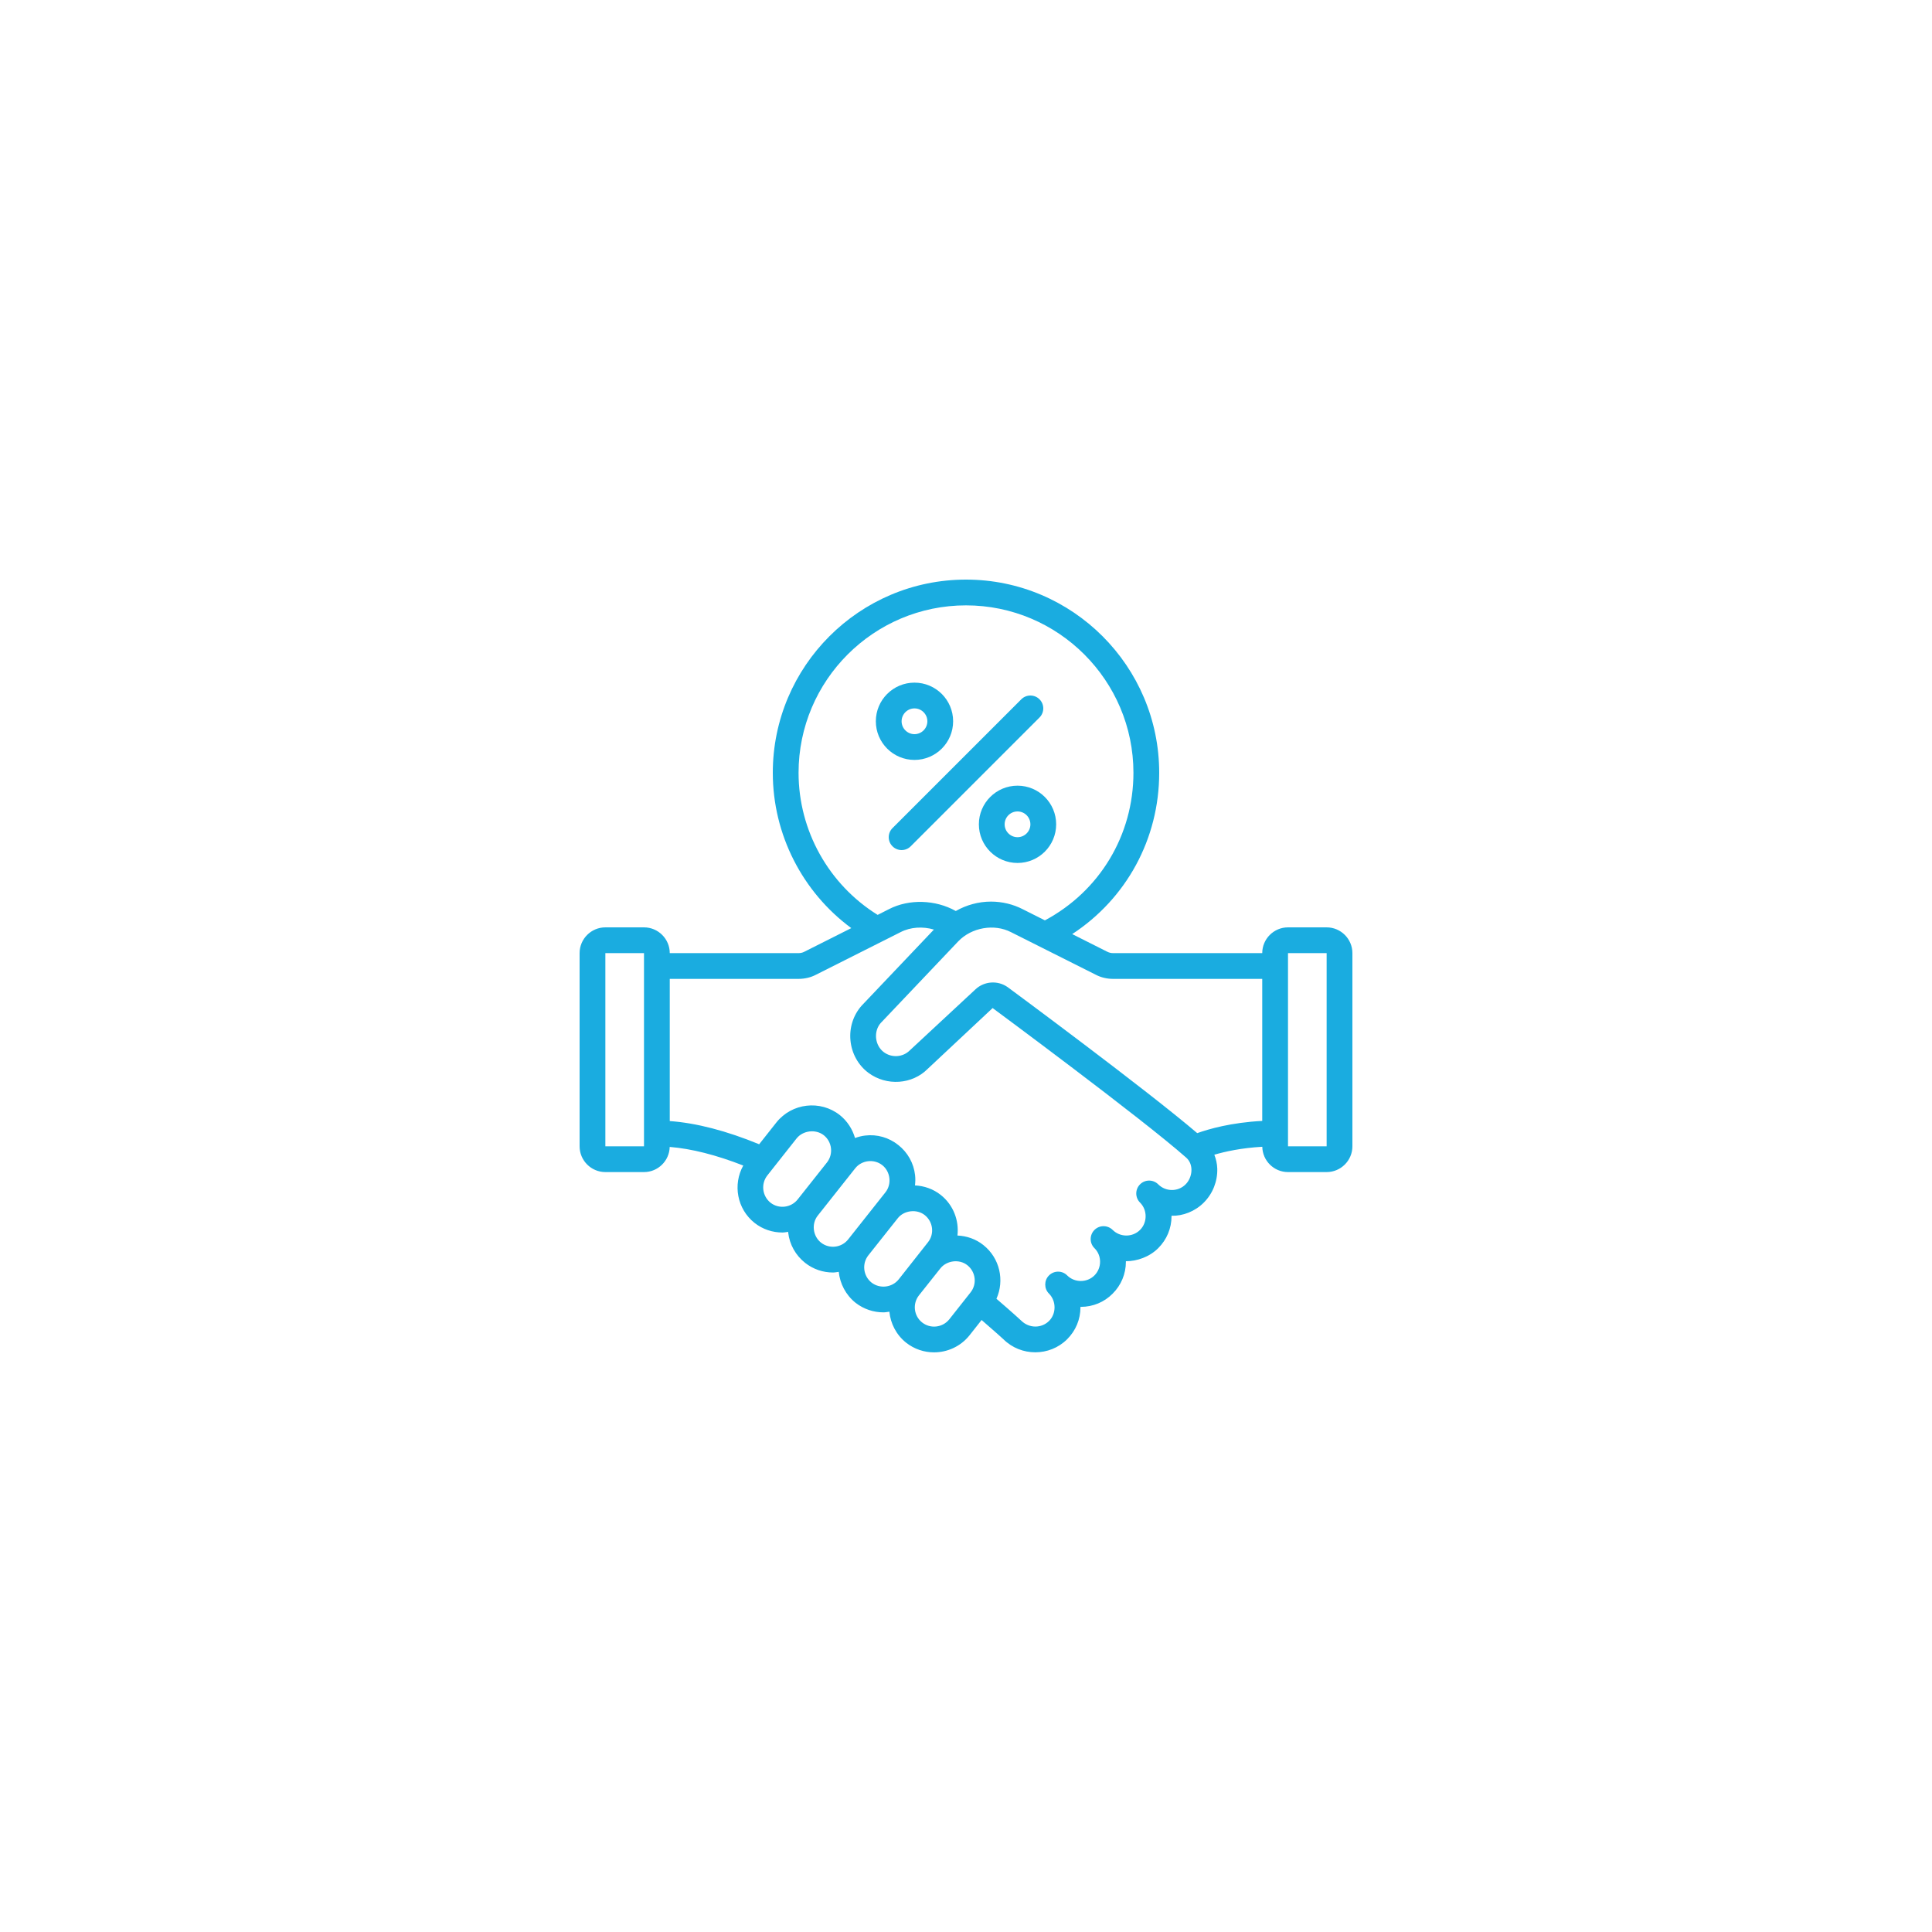 <svg xmlns="http://www.w3.org/2000/svg" xmlns:xlink="http://www.w3.org/1999/xlink" width="1080" zoomAndPan="magnify" viewBox="0 0 810 810" height="1080" preserveAspectRatio="xMidYMid meet" version="1.0"><path fill="#1aace0" d="M 556.199 480.602 L 540 480.602 L 540 399.602 L 556.199 399.602 Z M 497.074 496.547 C 493.93 499.711 488.762 499.711 485.598 496.547 C 483.488 494.438 480.074 494.438 477.965 496.547 C 476.91 497.602 476.383 498.992 476.383 500.363 C 476.383 501.758 476.91 503.129 477.965 504.184 C 481.086 507.285 481.086 512.535 477.984 515.637 C 474.82 518.801 469.633 518.781 466.469 515.637 C 464.336 513.547 460.918 513.57 458.832 515.68 C 457.797 516.734 457.27 518.105 457.27 519.477 C 457.27 520.867 457.797 522.262 458.875 523.316 C 462.039 526.438 461.953 531.648 458.832 534.746 C 455.711 537.848 450.52 537.828 447.418 534.727 C 445.332 532.617 441.914 532.617 439.805 534.727 C 438.73 535.781 438.223 537.172 438.223 538.543 C 438.223 539.938 438.73 541.309 439.805 542.363 C 442.883 545.465 442.906 550.738 439.824 553.816 C 436.621 556.98 431.473 556.961 428.16 553.691 C 427.992 553.52 424.195 550.039 417.762 544.516 C 421.199 536.855 419.219 527.512 412.297 522.008 C 409.094 519.434 405.254 518.168 401.414 518 C 402.133 511.734 399.746 505.215 394.41 500.977 C 391.203 498.445 387.43 497.18 383.609 496.988 C 383.781 495.578 383.82 494.141 383.652 492.688 C 383.082 487.645 380.551 483.152 376.609 480.051 C 372.684 476.91 367.707 475.473 362.707 476.086 C 361.23 476.254 359.816 476.633 358.469 477.121 C 357.414 473.449 355.281 470.055 352.098 467.5 C 343.934 461.066 331.996 462.438 325.496 470.602 L 318.285 479.734 C 304.508 474.082 291.938 470.812 280.801 470.012 L 280.801 410.398 L 334.801 410.398 C 337.375 410.398 339.906 409.809 342.035 408.691 L 377.621 390.781 C 381.754 388.652 386.922 388.355 391.543 389.727 L 361.293 421.578 C 357.75 425.523 356.02 430.883 356.57 436.305 C 357.098 441.703 359.84 446.617 364.078 449.781 C 371.715 455.457 382.492 454.676 388.969 448.094 L 416.16 422.633 C 416.77 423.078 478.406 468.641 497.328 485.348 C 500.598 488.234 499.965 493.656 497.074 496.547 Z M 406.918 541.836 L 398.02 553.098 C 395.234 556.621 390.086 557.211 386.605 554.449 C 383.105 551.688 382.516 546.582 385.277 543.078 C 385.277 543.078 394.199 531.816 394.223 531.816 C 396.836 528.484 402.152 527.723 405.57 530.445 C 409.094 533.25 409.684 538.355 406.918 541.836 Z M 365.387 537.723 C 361.906 534.938 361.293 529.832 364.035 526.332 C 364.035 526.332 376.418 510.742 376.418 510.723 C 379.035 507.43 384.348 506.777 387.703 509.434 C 391.227 512.242 391.836 517.344 389.055 520.824 L 376.777 536.395 C 373.992 539.852 368.867 540.422 365.387 537.723 Z M 344.207 520.973 C 340.77 518.254 340.137 513.02 342.879 509.605 C 342.879 509.605 358.531 489.84 358.551 489.816 C 361.273 486.379 366.461 485.77 369.922 488.512 C 373.34 491.23 373.949 496.461 371.23 499.879 L 355.578 519.645 C 352.812 523.125 347.73 523.738 344.207 520.973 Z M 323.051 504.246 C 319.551 501.441 318.938 496.316 321.723 492.793 C 321.723 492.793 333.957 477.332 333.957 477.309 C 336.594 473.977 341.949 473.258 345.391 475.961 C 348.871 478.742 349.461 483.848 346.719 487.352 L 334.422 502.875 C 331.637 506.375 326.531 506.969 323.051 504.246 Z M 334.801 324 C 334.801 285.293 366.293 253.801 405 253.801 C 443.707 253.801 475.199 285.293 475.199 324 C 475.199 350.156 461.023 373.613 438.074 385.867 L 428.816 381.207 C 424.766 379.117 420.145 378 415.484 378 C 410.273 378 405.168 379.414 400.719 381.945 C 392.219 377.176 381.145 376.82 372.707 381.164 L 367.961 383.57 C 347.457 370.828 334.801 348.277 334.801 324 Z M 466.656 410.398 L 529.199 410.398 L 529.199 469.949 C 516.289 470.602 506.691 473.363 501.945 475.074 C 480.453 456.723 425.02 415.738 422.488 413.879 C 418.332 410.926 412.637 411.328 408.945 414.809 L 381.461 440.352 C 378.547 443.285 373.867 443.602 370.531 441.113 C 368.719 439.762 367.559 437.609 367.305 435.227 C 367.074 432.844 367.812 430.504 369.227 428.922 L 401.73 394.684 C 407.34 388.82 416.832 387.176 423.898 390.824 L 459.379 408.648 C 461.574 409.809 464.105 410.398 466.656 410.398 Z M 270 480.602 L 253.801 480.602 L 253.801 399.602 L 270 399.602 Z M 556.199 388.801 L 540 388.801 C 534.051 388.801 529.199 393.652 529.199 399.602 L 466.656 399.602 C 465.836 399.602 465.012 399.41 464.293 399.051 L 449.527 391.625 C 472.246 376.754 486 351.695 486 324 C 486 279.324 449.676 243 405 243 C 360.324 243 324 279.324 324 324 C 324 349.84 336.402 373.992 356.906 389.117 L 337.121 399.074 C 336.465 399.41 335.645 399.602 334.801 399.602 L 280.801 399.602 C 280.801 393.652 275.949 388.801 270 388.801 L 253.801 388.801 C 247.852 388.801 243 393.652 243 399.602 L 243 480.602 C 243 486.547 247.852 491.398 253.801 491.398 L 270 491.398 C 275.863 491.398 280.633 486.695 280.777 480.852 C 289.891 481.59 300.227 484.207 311.617 488.656 C 307.188 496.609 308.98 506.84 316.344 512.703 C 319.801 515.426 323.914 516.734 328.008 516.734 C 328.832 516.734 329.633 516.566 330.453 516.461 C 330.477 516.586 330.453 516.691 330.453 516.797 C 331.047 521.797 333.555 526.27 337.52 529.434 C 340.98 532.176 345.113 533.504 349.227 533.504 C 350.051 533.504 350.852 533.336 351.652 533.23 C 352.16 538.145 354.543 542.867 358.699 546.203 C 362.16 548.902 366.293 550.211 370.387 550.211 C 371.207 550.211 372.051 550.039 372.875 549.934 C 373.359 554.852 375.723 559.598 379.898 562.93 C 383.336 565.648 387.492 566.98 391.586 566.98 C 397.176 566.98 402.742 564.531 406.496 559.809 L 411.539 553.414 C 417.277 558.352 420.695 561.496 420.695 561.496 C 424.387 565.145 429.195 566.957 434.047 566.957 C 438.898 566.957 443.727 565.145 447.418 561.473 C 451.004 557.887 452.988 553.141 452.988 548.102 C 452.988 548.035 452.988 547.973 452.988 547.91 C 453.051 547.91 453.113 547.891 453.199 547.91 C 458.242 547.891 462.965 545.926 466.469 542.383 C 470.055 538.82 472.035 534.074 472.035 529.012 C 472.035 528.926 472.035 528.863 472.035 528.777 C 476.699 528.777 481.867 527.008 485.598 523.293 C 489.184 519.707 491.168 514.961 491.168 509.922 C 491.168 509.855 491.168 509.773 491.168 509.711 C 495.895 509.855 500.996 507.918 504.73 504.16 C 508.484 500.387 510.512 495.195 510.344 489.902 C 510.277 487.855 509.816 485.938 509.117 484.121 C 513.633 482.793 520.508 481.273 529.223 480.789 C 529.328 486.652 534.113 491.398 540 491.398 L 556.199 491.398 C 562.148 491.398 567 486.547 567 480.602 L 567 399.602 C 567 393.652 562.148 388.801 556.199 388.801 " fill-opacity="1" fill-rule="nonzero"/><path fill="#1aace0" d="M 378 356.398 C 379.391 356.398 380.762 355.871 381.816 354.816 L 435.816 300.816 C 437.926 298.707 437.926 295.293 435.816 293.184 C 433.707 291.074 430.293 291.074 428.184 293.184 L 374.184 347.184 C 372.074 349.293 372.074 352.707 374.184 354.816 C 375.238 355.871 376.609 356.398 378 356.398 " fill-opacity="1" fill-rule="nonzero"/><path fill="#1aace0" d="M 378 302.398 C 378 299.426 380.426 297 383.398 297 C 386.375 297 388.801 299.426 388.801 302.398 C 388.801 305.375 386.375 307.801 383.398 307.801 C 380.426 307.801 378 305.375 378 302.398 Z M 399.602 302.398 C 399.602 293.457 392.344 286.199 383.398 286.199 C 374.457 286.199 367.199 293.457 367.199 302.398 C 367.199 311.344 374.457 318.602 383.398 318.602 C 392.344 318.602 399.602 311.344 399.602 302.398 " fill-opacity="1" fill-rule="nonzero"/><path fill="#1aace0" d="M 432 345.602 C 432 348.574 429.574 351 426.602 351 C 423.625 351 421.199 348.574 421.199 345.602 C 421.199 342.625 423.625 340.199 426.602 340.199 C 429.574 340.199 432 342.625 432 345.602 Z M 410.398 345.602 C 410.398 354.543 417.656 361.801 426.602 361.801 C 435.543 361.801 442.801 354.543 442.801 345.602 C 442.801 336.656 435.543 329.398 426.602 329.398 C 417.656 329.398 410.398 336.656 410.398 345.602 " fill-opacity="1" fill-rule="nonzero"/></svg>